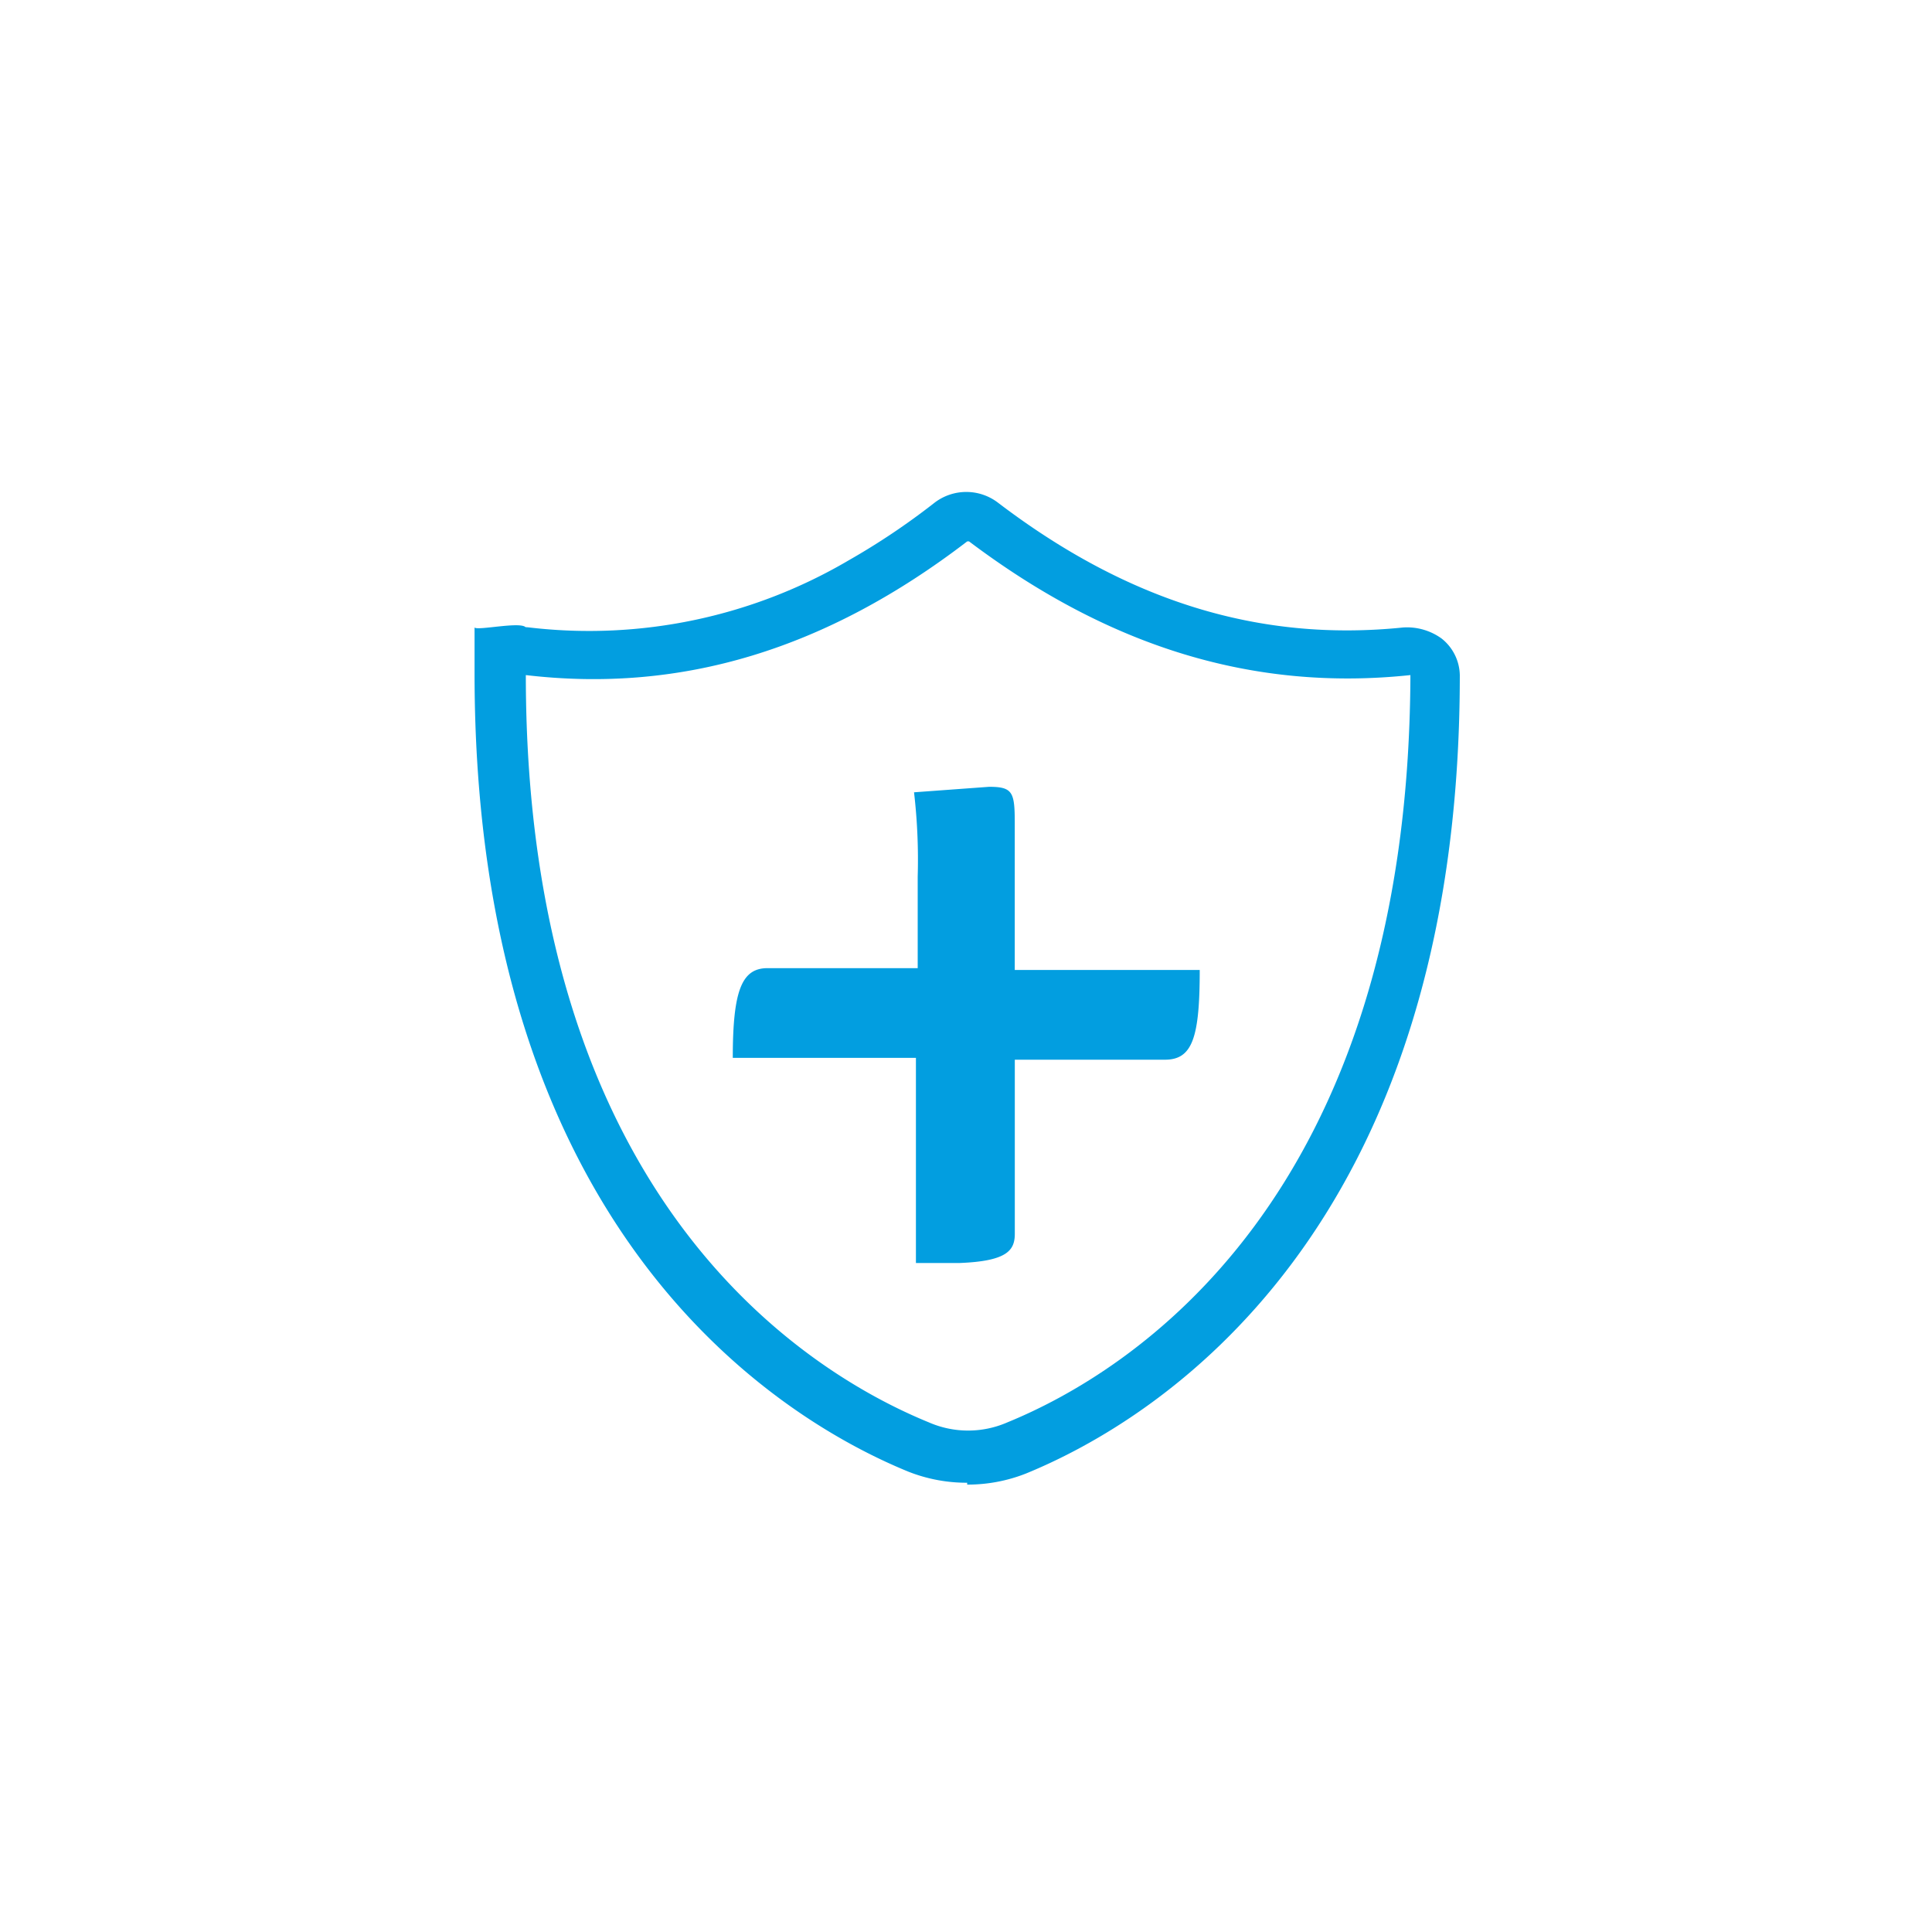 <?xml version="1.0" encoding="UTF-8"?>
<svg xmlns="http://www.w3.org/2000/svg" xmlns:xlink="http://www.w3.org/1999/xlink" width="148" height="148" viewBox="0 0 148 148">
  <defs>
    <filter id="Ellipse_23" x="0" y="0" width="148" height="148" filterUnits="userSpaceOnUse">
      <feOffset dy="3"></feOffset>
      <feGaussianBlur stdDeviation="3" result="blur"></feGaussianBlur>
      <feFlood flood-opacity="0.161"></feFlood>
      <feComposite operator="in" in2="blur"></feComposite>
      <feComposite in="SourceGraphic"></feComposite>
    </filter>
  </defs>
  <g id="icon_neurodermitis" transform="translate(-792 -1697)">
    <g transform="matrix(1, 0, 0, 1, 792, 1697)" filter="url(#Ellipse_23)">
      <circle id="Ellipse_23-2" data-name="Ellipse 23" cx="65" cy="65" r="65" transform="translate(9 6)" fill="#fff"></circle>
    </g>
    <g id="Hochvertraeglich_Icon_2B" transform="translate(828.351 1734.686)">
      <path id="Pfad_55" data-name="Pfad 55" d="M45.94,86.542A12.152,12.152,0,0,1,41.45,85.7C31.489,81.632,8.2,67.322,8.2,24.532c0-2.353,0-1.4,0-3.507.2.264,3.582-.491,3.928,0,3.745,5.273-3.288,1.337-2.525.7a4.036,4.036,0,0,1,2.806-.7,39.246,39.246,0,0,0,24.483-5.162,54.149,54.149,0,0,0,6.522-4.378,4,4,0,0,1,4.91,0c9.961,7.576,20.062,10.662,31.005,9.54a4.522,4.522,0,0,1,2.946.842,3.662,3.662,0,0,1,1.4,2.806c0,42.79-23.289,57.1-33.25,61.169a12.152,12.152,0,0,1-4.489.842ZM12.128,24.672c0,40.265,21.606,53.453,30.865,57.241a7.519,7.519,0,0,0,6.033,0c9.26-3.788,30.725-16.976,30.865-57.241h0c-11.925,1.263-23.008-2.1-33.811-10.242h-.14c-10.8,8.277-21.886,11.645-33.811,10.242h0Z" transform="translate(-8.198 -10.643)" fill="#029ee0"></path>
      <path id="Pfad_56" data-name="Pfad 56" d="M22.34,45.864c0-5.191.7-6.874,2.666-6.874h11.5V31.974a44.526,44.526,0,0,0-.281-6.454l5.752-.421c1.824,0,1.964.421,1.964,2.806V39.13h14.17c0,5.191-.561,6.874-2.666,6.874h-11.5V59.332c0,1.263-.561,2.1-4.209,2.245H36.37V45.864H22.34Z" transform="translate(-2.557 -2.512)" fill="#029ee0"></path>
    </g>
  </g>
</svg>
